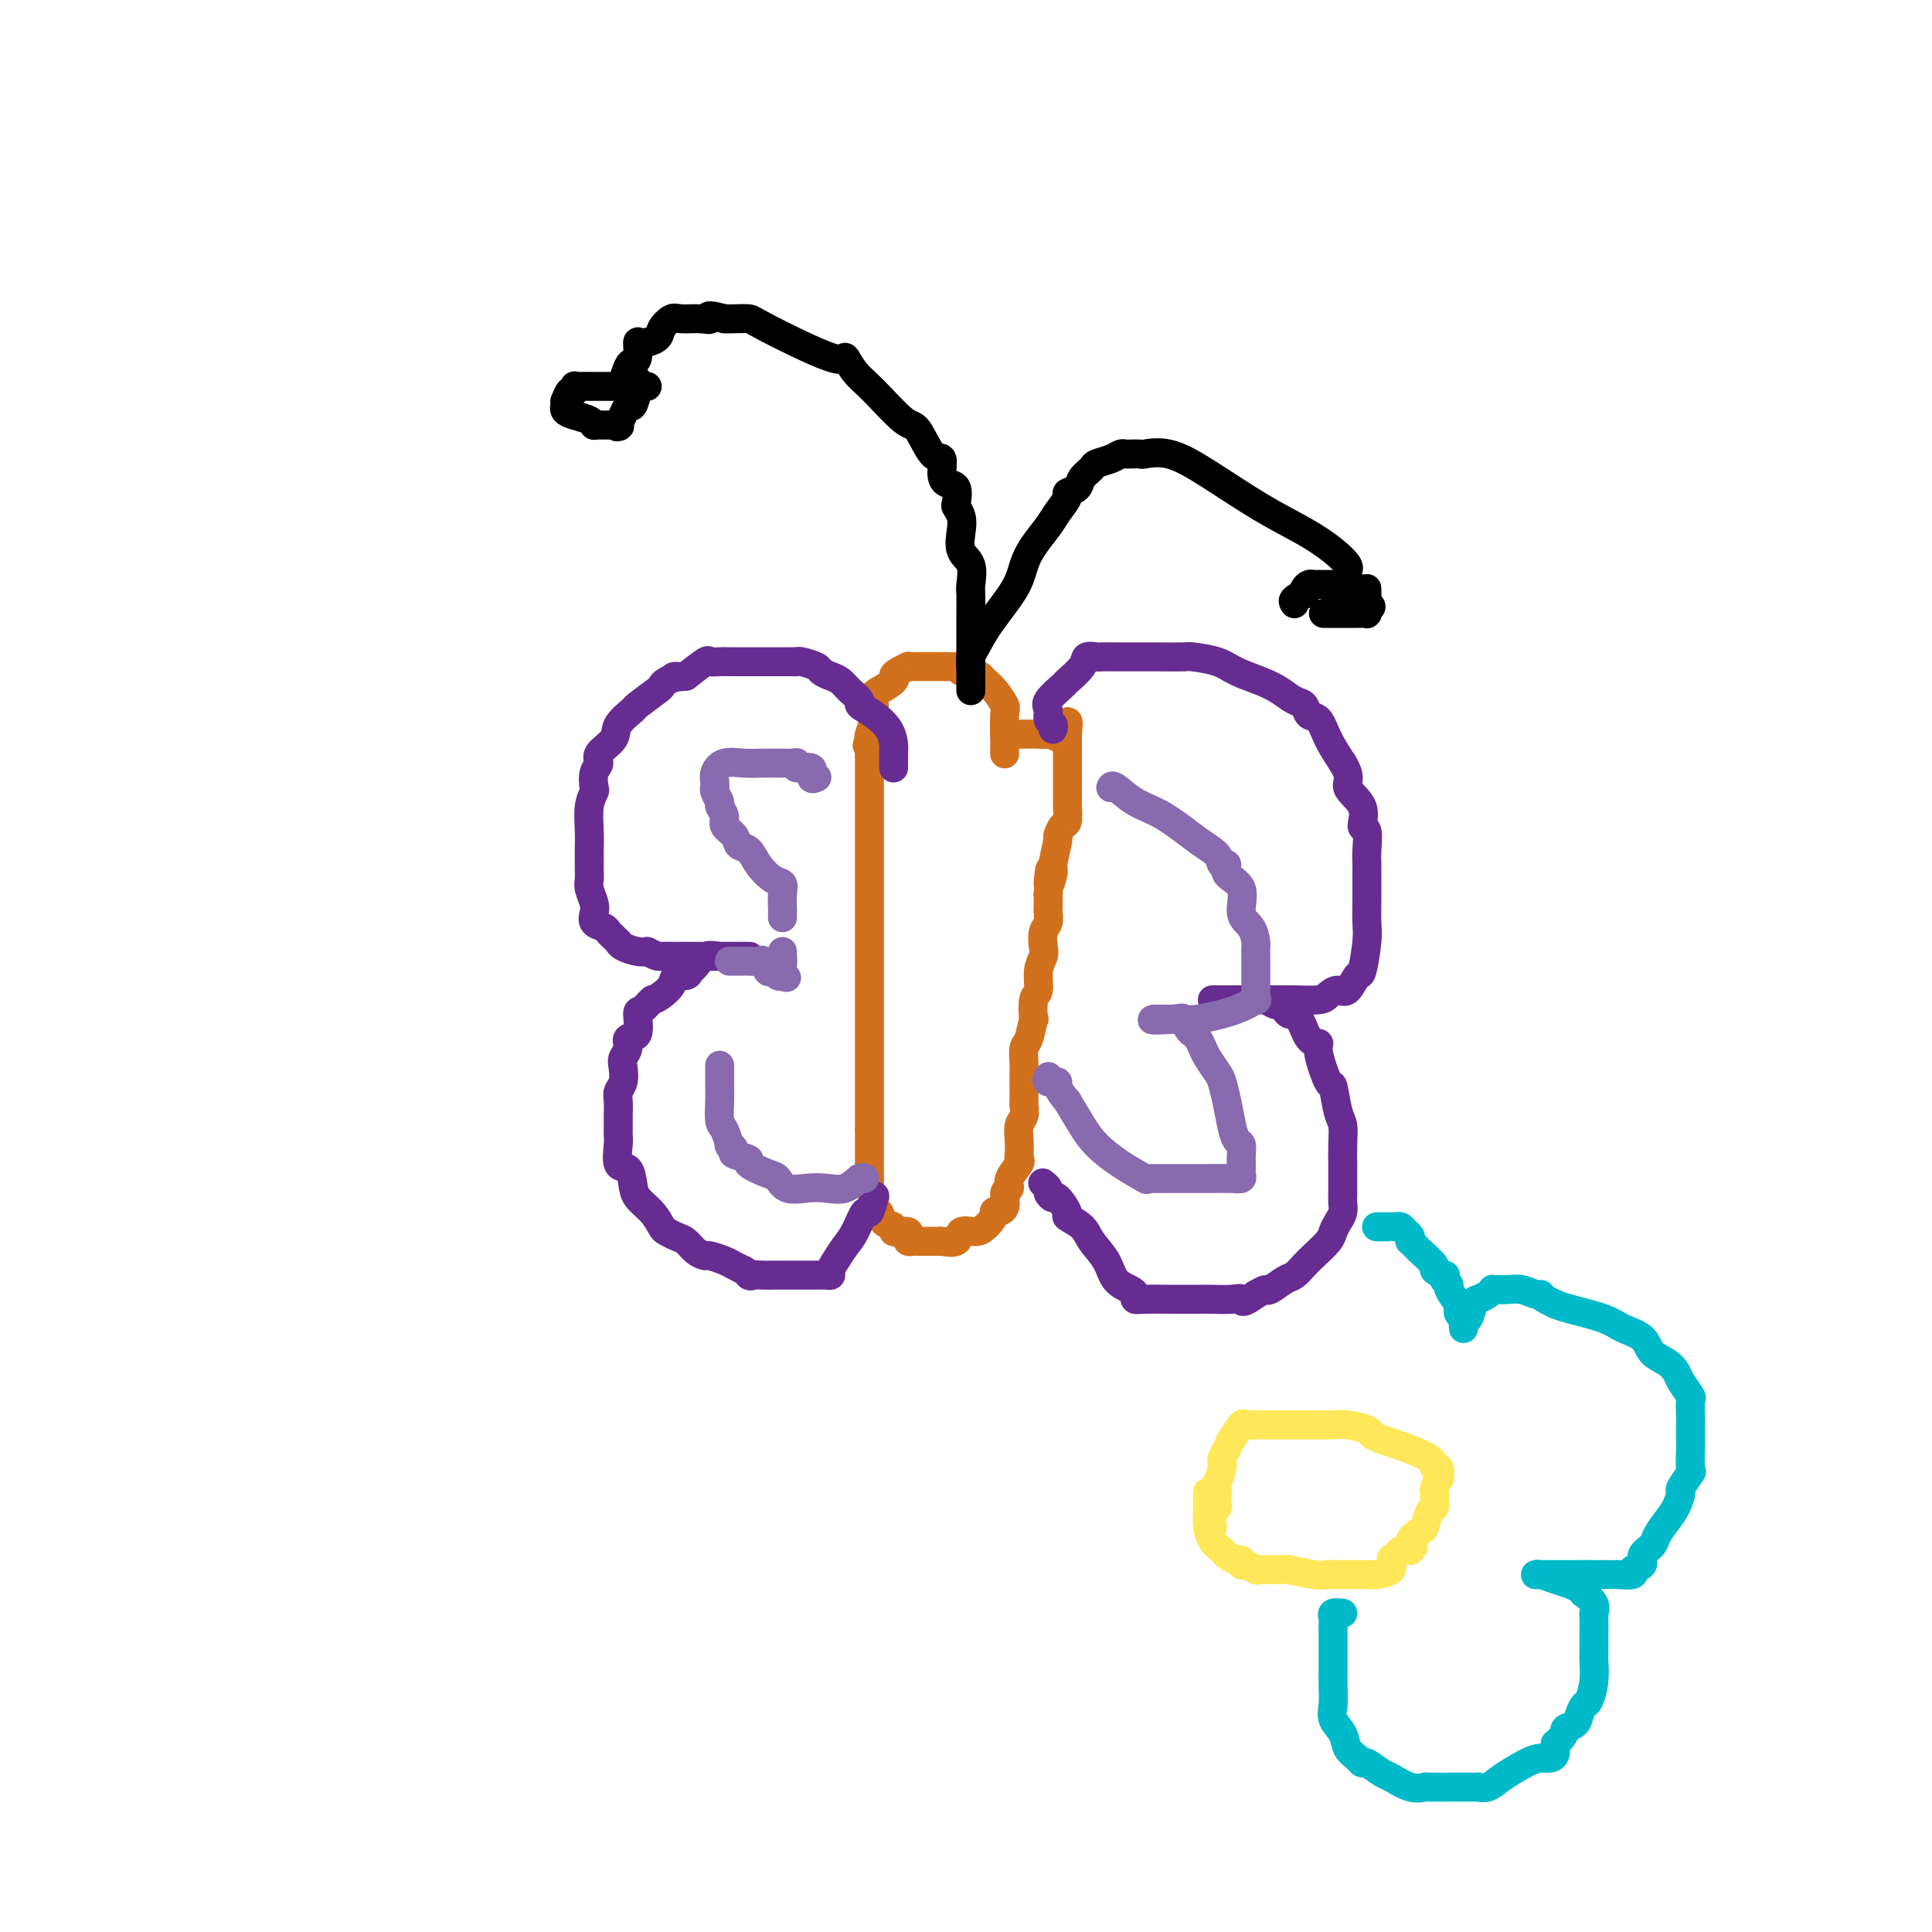 <svg viewBox='0 0 400 400' version='1.1' xmlns='http://www.w3.org/2000/svg' xmlns:xlink='http://www.w3.org/1999/xlink'><g fill='none' stroke='#D2711D' stroke-width='6' stroke-linecap='round' stroke-linejoin='round'><path d='M208,156c-0.000,0.081 -0.000,0.162 0,0c0.000,-0.162 0.002,-0.566 0,-1c-0.002,-0.434 -0.006,-0.896 0,-1c0.006,-0.104 0.023,0.152 0,-1c-0.023,-1.152 -0.087,-3.710 0,-5c0.087,-1.290 0.326,-1.311 0,-2c-0.326,-0.689 -1.217,-2.045 -2,-3c-0.783,-0.955 -1.457,-1.509 -2,-2c-0.543,-0.491 -0.954,-0.920 -1,-1c-0.046,-0.080 0.273,0.189 0,0c-0.273,-0.189 -1.137,-0.835 -2,-1c-0.863,-0.165 -1.724,0.152 -2,0c-0.276,-0.152 0.032,-0.773 0,-1c-0.032,-0.227 -0.405,-0.061 -1,0c-0.595,0.061 -1.412,0.015 -3,0c-1.588,-0.015 -3.949,-0.001 -5,0c-1.051,0.001 -0.794,-0.010 -1,0c-0.206,0.010 -0.876,0.043 -1,0c-0.124,-0.043 0.296,-0.162 0,0c-0.296,0.162 -1.309,0.606 -2,1c-0.691,0.394 -1.061,0.739 -1,1c0.061,0.261 0.552,0.436 0,1c-0.552,0.564 -2.147,1.515 -3,2c-0.853,0.485 -0.964,0.505 -1,1c-0.036,0.495 0.004,1.467 0,2c-0.004,0.533 -0.053,0.627 0,1c0.053,0.373 0.206,1.023 0,2c-0.206,0.977 -0.773,2.279 -1,3c-0.227,0.721 -0.113,0.860 0,1'/><path d='M180,153c-0.928,2.280 -0.249,0.981 0,1c0.249,0.019 0.067,1.355 0,2c-0.067,0.645 -0.018,0.600 0,1c0.018,0.400 0.005,1.246 0,2c-0.005,0.754 -0.001,1.417 0,2c0.001,0.583 0.000,1.087 0,2c-0.000,0.913 -0.000,2.236 0,3c0.000,0.764 0.000,0.970 0,2c-0.000,1.030 -0.000,2.884 0,4c0.000,1.116 0.000,1.493 0,2c-0.000,0.507 -0.000,1.143 0,2c0.000,0.857 0.000,1.933 0,3c-0.000,1.067 -0.000,2.123 0,3c0.000,0.877 0.000,1.573 0,3c-0.000,1.427 -0.000,3.585 0,5c0.000,1.415 0.000,2.088 0,3c-0.000,0.912 -0.000,2.062 0,3c0.000,0.938 0.000,1.665 0,3c-0.000,1.335 -0.000,3.278 0,5c0.000,1.722 0.000,3.222 0,4c-0.000,0.778 -0.000,0.832 0,2c0.000,1.168 0.000,3.449 0,5c-0.000,1.551 -0.000,2.373 0,3c0.000,0.627 0.000,1.061 0,2c0.000,0.939 0.000,2.383 0,3c0.000,0.617 0.000,0.406 0,1c0.000,0.594 0.000,1.993 0,3c0.000,1.007 0.000,1.620 0,2c0.000,0.380 0.000,0.525 0,1c0.000,0.475 0.000,1.278 0,2c0.000,0.722 0.000,1.361 0,2'/><path d='M180,234c0.000,13.269 0.000,5.941 0,3c-0.000,-2.941 -0.001,-1.494 0,0c0.001,1.494 0.004,3.035 0,4c-0.004,0.965 -0.015,1.353 0,2c0.015,0.647 0.057,1.553 0,2c-0.057,0.447 -0.212,0.436 0,1c0.212,0.564 0.792,1.705 1,2c0.208,0.295 0.043,-0.254 0,0c-0.043,0.254 0.035,1.311 0,2c-0.035,0.689 -0.182,1.012 0,1c0.182,-0.012 0.694,-0.357 1,0c0.306,0.357 0.406,1.416 1,2c0.594,0.584 1.683,0.692 2,1c0.317,0.308 -0.139,0.817 0,1c0.139,0.183 0.874,0.039 1,0c0.126,-0.039 -0.355,0.028 0,0c0.355,-0.028 1.548,-0.151 2,0c0.452,0.151 0.164,0.576 0,1c-0.164,0.424 -0.205,0.846 0,1c0.205,0.154 0.654,0.042 1,0c0.346,-0.042 0.587,-0.012 1,0c0.413,0.012 0.997,0.005 2,0c1.003,-0.005 2.424,-0.009 3,0c0.576,0.009 0.308,0.031 0,0c-0.308,-0.031 -0.654,-0.116 0,0c0.654,0.116 2.309,0.433 3,0c0.691,-0.433 0.417,-1.617 1,-2c0.583,-0.383 2.024,0.033 3,0c0.976,-0.033 1.488,-0.517 2,-1'/><path d='M204,254c1.415,-1.148 1.953,-2.516 2,-3c0.047,-0.484 -0.396,-0.082 0,0c0.396,0.082 1.630,-0.156 2,-1c0.370,-0.844 -0.125,-2.292 0,-3c0.125,-0.708 0.871,-0.674 1,-1c0.129,-0.326 -0.357,-1.010 0,-2c0.357,-0.990 1.559,-2.285 2,-3c0.441,-0.715 0.122,-0.848 0,-1c-0.122,-0.152 -0.047,-0.321 0,-1c0.047,-0.679 0.065,-1.867 0,-3c-0.065,-1.133 -0.214,-2.212 0,-3c0.214,-0.788 0.789,-1.285 1,-2c0.211,-0.715 0.057,-1.646 0,-2c-0.057,-0.354 -0.016,-0.130 0,-1c0.016,-0.870 0.007,-2.835 0,-4c-0.007,-1.165 -0.012,-1.530 0,-2c0.012,-0.470 0.042,-1.047 0,-2c-0.042,-0.953 -0.156,-2.283 0,-3c0.156,-0.717 0.582,-0.819 1,-2c0.418,-1.181 0.829,-3.439 1,-4c0.171,-0.561 0.102,0.576 0,0c-0.102,-0.576 -0.237,-2.863 0,-4c0.237,-1.137 0.847,-1.123 1,-2c0.153,-0.877 -0.151,-2.643 0,-4c0.151,-1.357 0.759,-2.304 1,-3c0.241,-0.696 0.117,-1.141 0,-2c-0.117,-0.859 -0.228,-2.134 0,-3c0.228,-0.866 0.793,-1.325 1,-2c0.207,-0.675 0.056,-1.566 0,-2c-0.056,-0.434 -0.016,-0.410 0,-1c0.016,-0.590 0.008,-1.795 0,-3'/><path d='M217,185c0.863,-9.006 0.020,-3.522 0,-2c-0.020,1.522 0.782,-0.920 1,-2c0.218,-1.080 -0.148,-0.798 0,-2c0.148,-1.202 0.810,-3.888 1,-5c0.190,-1.112 -0.093,-0.651 0,-1c0.093,-0.349 0.561,-1.507 1,-2c0.439,-0.493 0.850,-0.322 1,-1c0.150,-0.678 0.040,-2.206 0,-3c-0.040,-0.794 -0.011,-0.856 0,-1c0.011,-0.144 0.003,-0.371 0,-1c-0.003,-0.629 -0.001,-1.661 0,-2c0.001,-0.339 0.000,0.013 0,0c-0.000,-0.013 -0.000,-0.392 0,-1c0.000,-0.608 0.000,-1.444 0,-2c-0.000,-0.556 -0.000,-0.832 0,-1c0.000,-0.168 0.000,-0.226 0,-1c-0.000,-0.774 -0.000,-2.263 0,-3c0.000,-0.737 0.000,-0.723 0,-1c-0.000,-0.277 -0.000,-0.844 0,-1c0.000,-0.156 0.000,0.098 0,0c-0.000,-0.098 -0.000,-0.549 0,-1'/><path d='M221,152c0.504,-5.105 -0.236,-1.368 -1,0c-0.764,1.368 -1.554,0.367 -2,0c-0.446,-0.367 -0.549,-0.098 -1,0c-0.451,0.098 -1.249,0.026 -2,0c-0.751,-0.026 -1.453,-0.007 -2,0c-0.547,0.007 -0.938,0.002 -1,0c-0.062,-0.002 0.204,0.001 0,0c-0.204,-0.001 -0.878,-0.004 -1,0c-0.122,0.004 0.307,0.015 0,0c-0.307,-0.015 -1.350,-0.056 -2,0c-0.650,0.056 -0.906,0.207 -1,0c-0.094,-0.207 -0.027,-0.774 0,-1c0.027,-0.226 0.013,-0.113 0,0'/></g>
<g fill='none' stroke='#672C91' stroke-width='6' stroke-linecap='round' stroke-linejoin='round'><path d='M218,151c0.120,-0.360 0.239,-0.720 0,-1c-0.239,-0.280 -0.838,-0.479 -1,-1c-0.162,-0.521 0.111,-1.364 0,-2c-0.111,-0.636 -0.606,-1.064 0,-2c0.606,-0.936 2.313,-2.380 3,-3c0.687,-0.620 0.354,-0.415 1,-1c0.646,-0.585 2.272,-1.961 3,-3c0.728,-1.039 0.560,-1.743 1,-2c0.440,-0.257 1.489,-0.069 2,0c0.511,0.069 0.483,0.018 1,0c0.517,-0.018 1.577,-0.005 2,0c0.423,0.005 0.208,0.001 0,0c-0.208,-0.001 -0.410,-0.001 1,0c1.410,0.001 4.432,0.002 6,0c1.568,-0.002 1.681,-0.009 3,0c1.319,0.009 3.843,0.033 5,0c1.157,-0.033 0.946,-0.122 2,0c1.054,0.122 3.374,0.457 5,1c1.626,0.543 2.558,1.296 4,2c1.442,0.704 3.394,1.359 5,2c1.606,0.641 2.867,1.269 4,2c1.133,0.731 2.137,1.566 3,2c0.863,0.434 1.585,0.467 2,1c0.415,0.533 0.524,1.566 1,2c0.476,0.434 1.321,0.271 2,1c0.679,0.729 1.194,2.351 2,4c0.806,1.649 1.903,3.324 3,5'/><path d='M278,158c2.051,3.275 0.679,3.962 1,5c0.321,1.038 2.335,2.427 3,4c0.665,1.573 -0.018,3.330 0,4c0.018,0.670 0.737,0.253 1,1c0.263,0.747 0.070,2.658 0,4c-0.070,1.342 -0.018,2.116 0,3c0.018,0.884 0.002,1.877 0,3c-0.002,1.123 0.011,2.375 0,4c-0.011,1.625 -0.048,3.624 0,5c0.048,1.376 0.179,2.130 0,4c-0.179,1.870 -0.667,4.858 -1,6c-0.333,1.142 -0.509,0.439 -1,1c-0.491,0.561 -1.297,2.385 -2,3c-0.703,0.615 -1.303,0.021 -2,0c-0.697,-0.021 -1.491,0.530 -2,1c-0.509,0.470 -0.732,0.858 -2,1c-1.268,0.142 -3.579,0.038 -5,0c-1.421,-0.038 -1.950,-0.010 -3,0c-1.050,0.010 -2.620,0.003 -4,0c-1.380,-0.003 -2.570,-0.001 -4,0c-1.430,0.001 -3.099,0.000 -4,0c-0.901,-0.000 -1.035,-0.000 -1,0c0.035,0.000 0.240,0.000 0,0c-0.240,-0.000 -0.926,-0.000 -1,0c-0.074,0.000 0.463,0.000 1,0'/><path d='M252,207c-2.413,0.172 3.055,0.101 6,0c2.945,-0.101 3.366,-0.234 4,0c0.634,0.234 1.483,0.833 2,1c0.517,0.167 0.704,-0.099 1,0c0.296,0.099 0.700,0.562 1,1c0.300,0.438 0.495,0.851 1,1c0.505,0.149 1.319,0.035 2,1c0.681,0.965 1.229,3.011 2,4c0.771,0.989 1.764,0.923 2,1c0.236,0.077 -0.287,0.298 0,2c0.287,1.702 1.383,4.884 2,6c0.617,1.116 0.754,0.167 1,1c0.246,0.833 0.602,3.448 1,5c0.398,1.552 0.839,2.041 1,3c0.161,0.959 0.043,2.389 0,4c-0.043,1.611 -0.011,3.404 0,4c0.011,0.596 0.000,-0.006 0,1c-0.000,1.006 0.011,3.621 0,5c-0.011,1.379 -0.042,1.523 0,2c0.042,0.477 0.159,1.286 0,2c-0.159,0.714 -0.595,1.332 -1,2c-0.405,0.668 -0.780,1.388 -1,2c-0.220,0.612 -0.284,1.118 -1,2c-0.716,0.882 -2.083,2.139 -3,3c-0.917,0.861 -1.383,1.326 -2,2c-0.617,0.674 -1.386,1.556 -2,2c-0.614,0.444 -1.072,0.449 -2,1c-0.928,0.551 -2.327,1.648 -3,2c-0.673,0.352 -0.621,-0.042 -1,0c-0.379,0.042 -1.190,0.521 -2,1'/><path d='M260,268c-3.089,2.238 -2.813,1.332 -3,1c-0.187,-0.332 -0.837,-0.089 -2,0c-1.163,0.089 -2.837,0.025 -4,0c-1.163,-0.025 -1.814,-0.010 -3,0c-1.186,0.010 -2.907,0.014 -5,0c-2.093,-0.014 -4.557,-0.047 -6,0c-1.443,0.047 -1.866,0.173 -2,0c-0.134,-0.173 0.021,-0.644 0,-1c-0.021,-0.356 -0.216,-0.599 -1,-1c-0.784,-0.401 -2.155,-0.962 -3,-2c-0.845,-1.038 -1.163,-2.552 -2,-4c-0.837,-1.448 -2.193,-2.830 -3,-4c-0.807,-1.170 -1.067,-2.127 -2,-3c-0.933,-0.873 -2.541,-1.663 -3,-2c-0.459,-0.337 0.232,-0.223 0,-1c-0.232,-0.777 -1.386,-2.447 -2,-3c-0.614,-0.553 -0.687,0.009 -1,0c-0.313,-0.009 -0.868,-0.590 -1,-1c-0.132,-0.410 0.157,-0.649 0,-1c-0.157,-0.351 -0.759,-0.815 -1,-1c-0.241,-0.185 -0.120,-0.093 0,0'/><path d='M185,159c0.003,-0.238 0.007,-0.476 0,-1c-0.007,-0.524 -0.024,-1.335 0,-2c0.024,-0.665 0.089,-1.186 0,-2c-0.089,-0.814 -0.331,-1.923 -1,-3c-0.669,-1.077 -1.765,-2.124 -3,-3c-1.235,-0.876 -2.610,-1.583 -3,-2c-0.390,-0.417 0.203,-0.546 0,-1c-0.203,-0.454 -1.204,-1.235 -2,-2c-0.796,-0.765 -1.387,-1.515 -2,-2c-0.613,-0.485 -1.250,-0.704 -2,-1c-0.750,-0.296 -1.615,-0.668 -2,-1c-0.385,-0.332 -0.291,-0.625 -1,-1c-0.709,-0.375 -2.223,-0.833 -3,-1c-0.777,-0.167 -0.818,-0.045 -1,0c-0.182,0.045 -0.503,0.012 -1,0c-0.497,-0.012 -1.168,-0.003 -2,0c-0.832,0.003 -1.824,0.002 -3,0c-1.176,-0.002 -2.536,-0.003 -4,0c-1.464,0.003 -3.030,0.009 -4,0c-0.970,-0.009 -1.342,-0.033 -2,0c-0.658,0.033 -1.600,0.124 -2,0c-0.400,-0.124 -0.257,-0.464 -1,0c-0.743,0.464 -2.371,1.732 -4,3'/><path d='M142,140c-4.061,0.419 -2.213,-0.035 -2,0c0.213,0.035 -1.208,0.557 -2,1c-0.792,0.443 -0.955,0.807 -1,1c-0.045,0.193 0.030,0.214 -1,1c-1.030,0.786 -3.163,2.336 -4,3c-0.837,0.664 -0.377,0.443 -1,1c-0.623,0.557 -2.328,1.891 -3,3c-0.672,1.109 -0.310,1.993 -1,3c-0.690,1.007 -2.433,2.139 -3,3c-0.567,0.861 0.040,1.453 0,2c-0.040,0.547 -0.729,1.048 -1,2c-0.271,0.952 -0.125,2.355 0,3c0.125,0.645 0.230,0.534 0,1c-0.230,0.466 -0.794,1.510 -1,3c-0.206,1.490 -0.055,3.425 0,5c0.055,1.575 0.014,2.791 0,4c-0.014,1.209 -0.000,2.411 0,3c0.000,0.589 -0.014,0.566 0,1c0.014,0.434 0.054,1.324 0,2c-0.054,0.676 -0.204,1.137 0,2c0.204,0.863 0.762,2.129 1,3c0.238,0.871 0.158,1.346 0,2c-0.158,0.654 -0.392,1.486 0,2c0.392,0.514 1.411,0.711 2,1c0.589,0.289 0.747,0.669 1,1c0.253,0.331 0.599,0.614 1,1c0.401,0.386 0.856,0.874 1,1c0.144,0.126 -0.023,-0.111 0,0c0.023,0.111 0.237,0.568 1,1c0.763,0.432 2.075,0.838 3,1c0.925,0.162 1.462,0.081 2,0'/><path d='M134,197c2.218,1.155 2.261,1.041 3,1c0.739,-0.041 2.172,-0.011 3,0c0.828,0.011 1.052,0.003 2,0c0.948,-0.003 2.620,-0.001 4,0c1.380,0.001 2.468,0.000 3,0c0.532,-0.000 0.507,-0.000 1,0c0.493,0.000 1.505,0.000 2,0c0.495,-0.000 0.472,-0.000 1,0c0.528,0.000 1.608,0.000 2,0c0.392,-0.000 0.096,-0.000 0,0c-0.096,0.000 0.008,0.001 0,0c-0.008,-0.001 -0.127,-0.002 0,0c0.127,0.002 0.500,0.007 0,0c-0.500,-0.007 -1.875,-0.027 -3,0c-1.125,0.027 -2.002,0.103 -3,0c-0.998,-0.103 -2.117,-0.383 -3,0c-0.883,0.383 -1.531,1.429 -2,2c-0.469,0.571 -0.758,0.667 -1,1c-0.242,0.333 -0.436,0.904 -1,1c-0.564,0.096 -1.498,-0.282 -2,0c-0.502,0.282 -0.572,1.223 -1,2c-0.428,0.777 -1.214,1.388 -2,2'/><path d='M137,206c-1.743,1.342 -1.599,0.698 -2,1c-0.401,0.302 -1.346,1.551 -2,2c-0.654,0.449 -1.016,0.098 -1,1c0.016,0.902 0.410,3.056 0,4c-0.410,0.944 -1.626,0.679 -2,1c-0.374,0.321 0.092,1.227 0,2c-0.092,0.773 -0.743,1.413 -1,2c-0.257,0.587 -0.122,1.119 0,2c0.122,0.881 0.229,2.109 0,3c-0.229,0.891 -0.793,1.443 -1,2c-0.207,0.557 -0.056,1.119 0,2c0.056,0.881 0.015,2.082 0,3c-0.015,0.918 -0.006,1.553 0,2c0.006,0.447 0.008,0.706 0,1c-0.008,0.294 -0.027,0.624 0,1c0.027,0.376 0.099,0.800 0,2c-0.099,1.200 -0.371,3.178 0,4c0.371,0.822 1.385,0.490 2,1c0.615,0.510 0.832,1.863 1,3c0.168,1.137 0.285,2.059 1,3c0.715,0.941 2.026,1.900 3,3c0.974,1.100 1.612,2.340 2,3c0.388,0.660 0.528,0.741 1,1c0.472,0.259 1.276,0.695 2,1c0.724,0.305 1.366,0.477 2,1c0.634,0.523 1.258,1.397 2,2c0.742,0.603 1.602,0.935 2,1c0.398,0.065 0.333,-0.137 1,0c0.667,0.137 2.064,0.614 3,1c0.936,0.386 1.410,0.682 2,1c0.590,0.318 1.295,0.659 2,1'/><path d='M154,263c2.704,1.619 0.962,1.166 1,1c0.038,-0.166 1.854,-0.044 3,0c1.146,0.044 1.620,0.012 2,0c0.380,-0.012 0.664,-0.003 1,0c0.336,0.003 0.724,0.001 1,0c0.276,-0.001 0.440,-0.000 1,0c0.560,0.000 1.515,-0.000 2,0c0.485,0.000 0.498,0.001 1,0c0.502,-0.001 1.493,-0.003 2,0c0.507,0.003 0.530,0.010 1,0c0.470,-0.010 1.386,-0.036 2,0c0.614,0.036 0.927,0.136 1,0c0.073,-0.136 -0.093,-0.508 0,-1c0.093,-0.492 0.444,-1.106 1,-2c0.556,-0.894 1.315,-2.069 2,-3c0.685,-0.931 1.294,-1.620 2,-3c0.706,-1.380 1.509,-3.452 2,-4c0.491,-0.548 0.671,0.430 1,0c0.329,-0.430 0.808,-2.266 1,-3c0.192,-0.734 0.096,-0.367 0,0'/></g>
<g fill='none' stroke='#886AAE' stroke-width='6' stroke-linecap='round' stroke-linejoin='round'><path d='M178,244c-0.126,-0.016 -0.252,-0.032 0,0c0.252,0.032 0.883,0.113 1,0c0.117,-0.113 -0.279,-0.421 -1,0c-0.721,0.421 -1.765,1.570 -3,2c-1.235,0.430 -2.660,0.141 -4,0c-1.340,-0.141 -2.596,-0.136 -4,0c-1.404,0.136 -2.958,0.401 -4,0c-1.042,-0.401 -1.573,-1.470 -2,-2c-0.427,-0.530 -0.751,-0.523 -2,-1c-1.249,-0.477 -3.425,-1.439 -4,-2c-0.575,-0.561 0.449,-0.722 0,-1c-0.449,-0.278 -2.372,-0.673 -3,-1c-0.628,-0.327 0.038,-0.585 0,-1c-0.038,-0.415 -0.781,-0.986 -1,-1c-0.219,-0.014 0.085,0.529 0,0c-0.085,-0.529 -0.559,-2.128 -1,-3c-0.441,-0.872 -0.850,-1.015 -1,-2c-0.150,-0.985 -0.040,-2.810 0,-4c0.040,-1.190 0.011,-1.743 0,-3c-0.011,-1.257 -0.003,-3.216 0,-4c0.003,-0.784 0.002,-0.392 0,0'/><path d='M151,199c0.332,0.000 0.664,0.000 1,0c0.336,-0.000 0.677,-0.000 1,0c0.323,0.000 0.629,0.001 1,0c0.371,-0.001 0.806,-0.002 1,0c0.194,0.002 0.147,0.008 0,0c-0.147,-0.008 -0.393,-0.030 0,0c0.393,0.030 1.425,0.114 2,0c0.575,-0.114 0.693,-0.424 1,0c0.307,0.424 0.803,1.581 1,2c0.197,0.419 0.094,0.098 0,0c-0.094,-0.098 -0.180,0.025 0,0c0.180,-0.025 0.625,-0.199 1,0c0.375,0.199 0.678,0.771 1,1c0.322,0.229 0.661,0.114 1,0'/><path d='M162,202c1.702,0.557 0.456,0.450 0,0c-0.456,-0.450 -0.122,-1.244 0,-2c0.122,-0.756 0.033,-1.473 0,-2c-0.033,-0.527 -0.009,-0.865 0,-1c0.009,-0.135 0.005,-0.068 0,0'/><path d='M162,190c-0.003,-0.385 -0.006,-0.770 0,-1c0.006,-0.230 0.020,-0.305 0,-1c-0.020,-0.695 -0.074,-2.011 0,-3c0.074,-0.989 0.275,-1.651 0,-2c-0.275,-0.349 -1.028,-0.387 -2,-1c-0.972,-0.613 -2.163,-1.802 -3,-3c-0.837,-1.198 -1.319,-2.404 -2,-3c-0.681,-0.596 -1.559,-0.584 -2,-1c-0.441,-0.416 -0.443,-1.262 -1,-2c-0.557,-0.738 -1.670,-1.367 -2,-2c-0.330,-0.633 0.122,-1.270 0,-2c-0.122,-0.730 -0.817,-1.554 -1,-2c-0.183,-0.446 0.148,-0.514 0,-1c-0.148,-0.486 -0.773,-1.390 -1,-2c-0.227,-0.610 -0.057,-0.928 0,-1c0.057,-0.072 -0.001,0.100 0,0c0.001,-0.100 0.060,-0.472 0,-1c-0.060,-0.528 -0.240,-1.213 0,-2c0.240,-0.787 0.901,-1.675 2,-2c1.099,-0.325 2.637,-0.087 4,0c1.363,0.087 2.552,0.022 4,0c1.448,-0.022 3.155,-0.002 4,0c0.845,0.002 0.826,-0.016 1,0c0.174,0.016 0.539,0.064 1,0c0.461,-0.064 1.017,-0.242 1,0c-0.017,0.242 -0.607,0.902 0,1c0.607,0.098 2.410,-0.365 3,0c0.590,0.365 -0.033,1.560 0,2c0.033,0.440 0.724,0.126 1,0c0.276,-0.126 0.138,-0.063 0,0'/><path d='M230,163c-0.028,0.076 -0.055,0.152 0,0c0.055,-0.152 0.193,-0.533 1,0c0.807,0.533 2.282,1.979 4,3c1.718,1.021 3.680,1.617 6,3c2.320,1.383 4.997,3.553 7,5c2.003,1.447 3.333,2.170 4,3c0.667,0.830 0.671,1.766 1,2c0.329,0.234 0.985,-0.234 1,0c0.015,0.234 -0.609,1.169 0,2c0.609,0.831 2.450,1.556 3,3c0.550,1.444 -0.192,3.606 0,5c0.192,1.394 1.320,2.021 2,3c0.680,0.979 0.914,2.309 1,3c0.086,0.691 0.023,0.742 0,1c-0.023,0.258 -0.006,0.722 0,2c0.006,1.278 0.001,3.370 0,4c-0.001,0.630 0.002,-0.200 0,0c-0.002,0.200 -0.009,1.432 0,2c0.009,0.568 0.032,0.471 0,1c-0.032,0.529 -0.121,1.683 0,2c0.121,0.317 0.450,-0.202 0,0c-0.450,0.202 -1.679,1.126 -4,2c-2.321,0.874 -5.735,1.698 -8,2c-2.265,0.302 -3.380,0.081 -4,0c-0.620,-0.081 -0.744,-0.022 -1,0c-0.256,0.022 -0.643,0.006 -1,0c-0.357,-0.006 -0.684,-0.002 -1,0c-0.316,0.002 -0.621,0.000 -1,0c-0.379,-0.000 -0.833,-0.000 -1,0c-0.167,0.000 -0.048,0.000 0,0c0.048,-0.000 0.024,-0.000 0,0'/><path d='M239,211c-1.832,0.338 2.086,0.184 4,0c1.914,-0.184 1.822,-0.397 2,0c0.178,0.397 0.624,1.404 1,2c0.376,0.596 0.682,0.783 1,1c0.318,0.217 0.649,0.465 1,1c0.351,0.535 0.724,1.355 1,2c0.276,0.645 0.455,1.113 1,2c0.545,0.887 1.455,2.192 2,3c0.545,0.808 0.724,1.119 1,2c0.276,0.881 0.648,2.333 1,4c0.352,1.667 0.683,3.549 1,5c0.317,1.451 0.621,2.470 1,3c0.379,0.530 0.834,0.572 1,1c0.166,0.428 0.044,1.242 0,2c-0.044,0.758 -0.011,1.461 0,2c0.011,0.539 -0.002,0.915 0,1c0.002,0.085 0.017,-0.121 0,0c-0.017,0.121 -0.066,0.568 0,1c0.066,0.432 0.246,0.848 0,1c-0.246,0.152 -0.918,0.040 -2,0c-1.082,-0.040 -2.573,-0.009 -5,0c-2.427,0.009 -5.789,-0.006 -8,0c-2.211,0.006 -3.271,0.032 -4,0c-0.729,-0.032 -1.129,-0.121 -1,0c0.129,0.121 0.786,0.452 0,0c-0.786,-0.452 -3.015,-1.688 -5,-3c-1.985,-1.312 -3.727,-2.699 -5,-4c-1.273,-1.301 -2.078,-2.514 -3,-4c-0.922,-1.486 -1.961,-3.243 -3,-5'/><path d='M221,228c-2.962,-3.397 -1.866,-3.890 -2,-4c-0.134,-0.110 -1.498,0.163 -2,0c-0.502,-0.163 -0.144,-0.761 0,-1c0.144,-0.239 0.072,-0.120 0,0'/></g>
<g fill='none' stroke='#000000' stroke-width='6' stroke-linecap='round' stroke-linejoin='round'><path d='M201,138c-0.059,-0.723 -0.119,-1.445 0,-2c0.119,-0.555 0.415,-0.941 1,-2c0.585,-1.059 1.459,-2.790 3,-5c1.541,-2.210 3.749,-4.898 5,-7c1.251,-2.102 1.545,-3.617 2,-5c0.455,-1.383 1.073,-2.633 2,-4c0.927,-1.367 2.164,-2.852 3,-4c0.836,-1.148 1.269,-1.960 2,-3c0.731,-1.040 1.758,-2.310 2,-3c0.242,-0.690 -0.302,-0.801 0,-1c0.302,-0.199 1.449,-0.487 2,-1c0.551,-0.513 0.504,-1.252 1,-2c0.496,-0.748 1.534,-1.507 2,-2c0.466,-0.493 0.361,-0.721 1,-1c0.639,-0.279 2.021,-0.611 3,-1c0.979,-0.389 1.555,-0.836 2,-1c0.445,-0.164 0.759,-0.046 1,0c0.241,0.046 0.407,0.022 1,0c0.593,-0.022 1.611,-0.040 2,0c0.389,0.040 0.150,0.138 1,0c0.850,-0.138 2.790,-0.512 5,0c2.210,0.512 4.691,1.909 8,4c3.309,2.091 7.447,4.876 11,7c3.553,2.124 6.521,3.589 9,5c2.479,1.411 4.469,2.770 6,4c1.531,1.230 2.605,2.331 3,3c0.395,0.669 0.113,0.905 0,1c-0.113,0.095 -0.056,0.047 0,0'/><path d='M201,143c-0.000,-0.830 -0.000,-1.659 0,-2c0.000,-0.341 0.000,-0.193 0,-1c-0.000,-0.807 -0.001,-2.570 0,-4c0.001,-1.430 0.002,-2.526 0,-4c-0.002,-1.474 -0.008,-3.327 0,-5c0.008,-1.673 0.030,-3.165 0,-4c-0.030,-0.835 -0.112,-1.014 0,-2c0.112,-0.986 0.419,-2.779 0,-4c-0.419,-1.221 -1.563,-1.869 -2,-3c-0.437,-1.131 -0.168,-2.744 0,-4c0.168,-1.256 0.235,-2.153 0,-3c-0.235,-0.847 -0.771,-1.643 -1,-2c-0.229,-0.357 -0.151,-0.275 0,-1c0.151,-0.725 0.375,-2.256 0,-3c-0.375,-0.744 -1.350,-0.701 -2,-1c-0.650,-0.299 -0.975,-0.940 -1,-2c-0.025,-1.060 0.251,-2.538 0,-3c-0.251,-0.462 -1.029,0.093 -2,-1c-0.971,-1.093 -2.135,-3.833 -3,-5c-0.865,-1.167 -1.432,-0.762 -3,-2c-1.568,-1.238 -4.136,-4.118 -6,-6c-1.864,-1.882 -3.022,-2.767 -4,-4c-0.978,-1.233 -1.774,-2.814 -2,-3c-0.226,-0.186 0.119,1.022 -3,0c-3.119,-1.022 -9.702,-4.274 -13,-6c-3.298,-1.726 -3.311,-1.926 -4,-2c-0.689,-0.074 -2.054,-0.021 -3,0c-0.946,0.021 -1.473,0.011 -2,0'/><path d='M150,66c-4.484,-1.236 -3.195,-0.325 -3,0c0.195,0.325 -0.705,0.065 -2,0c-1.295,-0.065 -2.984,0.064 -4,0c-1.016,-0.064 -1.358,-0.321 -2,0c-0.642,0.321 -1.583,1.221 -2,2c-0.417,0.779 -0.311,1.438 -1,2c-0.689,0.562 -2.173,1.027 -3,1c-0.827,-0.027 -0.996,-0.547 -1,0c-0.004,0.547 0.157,2.161 0,3c-0.157,0.839 -0.630,0.904 -1,1c-0.370,0.096 -0.635,0.221 -1,1c-0.365,0.779 -0.829,2.210 -1,3c-0.171,0.790 -0.049,0.940 0,1c0.049,0.060 0.024,0.030 0,0'/><path d='M134,80c-0.290,0.000 -0.581,0.000 -1,0c-0.419,-0.000 -0.967,-0.000 -2,0c-1.033,0.000 -2.551,0.000 -3,0c-0.449,-0.000 0.171,-0.000 0,0c-0.171,0.000 -1.132,0.000 -2,0c-0.868,-0.000 -1.644,-0.001 -2,0c-0.356,0.001 -0.291,0.005 -1,0c-0.709,-0.005 -2.193,-0.017 -3,0c-0.807,0.017 -0.938,0.065 -1,0c-0.062,-0.065 -0.055,-0.243 0,0c0.055,0.243 0.158,0.906 0,1c-0.158,0.094 -0.578,-0.382 -1,0c-0.422,0.382 -0.846,1.622 -1,2c-0.154,0.378 -0.036,-0.106 0,0c0.036,0.106 -0.008,0.802 0,1c0.008,0.198 0.069,-0.101 0,0c-0.069,0.101 -0.268,0.601 0,1c0.268,0.399 1.002,0.695 2,1c0.998,0.305 2.261,0.618 3,1c0.739,0.382 0.954,0.835 1,1c0.046,0.165 -0.076,0.044 0,0c0.076,-0.044 0.350,-0.012 1,0c0.650,0.012 1.675,0.003 2,0c0.325,-0.003 -0.050,-0.001 0,0c0.050,0.001 0.525,0.000 1,0'/><path d='M127,88c1.803,0.705 1.310,-0.033 1,0c-0.310,0.033 -0.437,0.835 0,0c0.437,-0.835 1.438,-3.308 2,-4c0.562,-0.692 0.687,0.396 1,0c0.313,-0.396 0.816,-2.274 1,-3c0.184,-0.726 0.049,-0.298 0,0c-0.049,0.298 -0.013,0.465 0,0c0.013,-0.465 0.004,-1.561 0,-2c-0.004,-0.439 -0.002,-0.219 0,0'/><path d='M268,125c-0.225,-0.303 -0.449,-0.607 0,-1c0.449,-0.393 1.573,-0.876 2,-1c0.427,-0.124 0.157,0.110 0,0c-0.157,-0.110 -0.200,-0.565 0,-1c0.200,-0.435 0.645,-0.848 1,-1c0.355,-0.152 0.621,-0.041 1,0c0.379,0.041 0.870,0.011 1,0c0.130,-0.011 -0.101,-0.004 0,0c0.101,0.004 0.535,0.005 1,0c0.465,-0.005 0.962,-0.015 2,0c1.038,0.015 2.618,0.055 3,0c0.382,-0.055 -0.434,-0.207 0,0c0.434,0.207 2.116,0.772 3,1c0.884,0.228 0.969,0.119 1,0c0.031,-0.119 0.008,-0.248 0,0c-0.008,0.248 -0.002,0.875 0,1c0.002,0.125 0.001,-0.250 0,0c-0.001,0.250 -0.000,1.125 0,2'/><path d='M283,125c1.700,0.785 0.451,0.746 0,1c-0.451,0.254 -0.102,0.800 0,1c0.102,0.200 -0.042,0.054 0,0c0.042,-0.054 0.270,-0.014 0,0c-0.270,0.014 -1.038,0.004 -2,0c-0.962,-0.004 -2.118,-0.001 -3,0c-0.882,0.001 -1.491,0.000 -2,0c-0.509,-0.000 -0.920,-0.000 -1,0c-0.080,0.000 0.171,0.000 0,0c-0.171,-0.000 -0.763,-0.000 -1,0c-0.237,0.000 -0.118,0.000 0,0'/></g>
<g fill='none' stroke='#FEE859' stroke-width='6' stroke-linecap='round' stroke-linejoin='round'><path d='M250,309c0.001,-0.041 0.002,-0.082 0,0c-0.002,0.082 -0.008,0.288 0,1c0.008,0.712 0.028,1.931 0,3c-0.028,1.069 -0.106,1.989 0,3c0.106,1.011 0.397,2.112 1,3c0.603,0.888 1.520,1.562 2,2c0.480,0.438 0.523,0.638 1,1c0.477,0.362 1.389,0.885 2,1c0.611,0.115 0.920,-0.180 1,0c0.080,0.180 -0.069,0.833 0,1c0.069,0.167 0.358,-0.152 1,0c0.642,0.152 1.638,0.777 2,1c0.362,0.223 0.090,0.046 1,0c0.910,-0.046 3.004,0.040 4,0c0.996,-0.040 0.896,-0.207 2,0c1.104,0.207 3.412,0.787 5,1c1.588,0.213 2.456,0.057 3,0c0.544,-0.057 0.765,-0.015 1,0c0.235,0.015 0.484,0.005 1,0c0.516,-0.005 1.299,-0.003 2,0c0.701,0.003 1.322,0.008 2,0c0.678,-0.008 1.414,-0.029 2,0c0.586,0.029 1.021,0.109 2,0c0.979,-0.109 2.503,-0.408 3,-1c0.497,-0.592 -0.032,-1.478 0,-2c0.032,-0.522 0.624,-0.679 1,-1c0.376,-0.321 0.536,-0.806 1,-1c0.464,-0.194 1.232,-0.097 2,0'/><path d='M292,321c1.284,-1.109 -0.006,-1.381 0,-2c0.006,-0.619 1.308,-1.584 2,-2c0.692,-0.416 0.774,-0.283 1,-1c0.226,-0.717 0.595,-2.285 1,-3c0.405,-0.715 0.844,-0.578 1,-1c0.156,-0.422 0.027,-1.403 0,-2c-0.027,-0.597 0.046,-0.809 0,-1c-0.046,-0.191 -0.213,-0.362 0,-1c0.213,-0.638 0.806,-1.745 1,-2c0.194,-0.255 -0.010,0.342 0,0c0.010,-0.342 0.236,-1.621 0,-2c-0.236,-0.379 -0.932,0.144 -1,0c-0.068,-0.144 0.493,-0.956 -1,-2c-1.493,-1.044 -5.040,-2.322 -7,-3c-1.960,-0.678 -2.334,-0.756 -3,-1c-0.666,-0.244 -1.624,-0.654 -2,-1c-0.376,-0.346 -0.171,-0.629 -1,-1c-0.829,-0.371 -2.694,-0.832 -4,-1c-1.306,-0.168 -2.054,-0.045 -3,0c-0.946,0.045 -2.089,0.012 -3,0c-0.911,-0.012 -1.589,-0.003 -2,0c-0.411,0.003 -0.553,0.001 -1,0c-0.447,-0.001 -1.199,0.000 -2,0c-0.801,-0.000 -1.653,-0.002 -3,0c-1.347,0.002 -3.190,0.009 -4,0c-0.810,-0.009 -0.588,-0.033 -1,0c-0.412,0.033 -1.457,0.124 -2,0c-0.543,-0.124 -0.584,-0.464 -1,0c-0.416,0.464 -1.208,1.732 -2,3'/><path d='M255,298c-0.626,0.816 -0.689,1.356 -1,2c-0.311,0.644 -0.868,1.393 -1,2c-0.132,0.607 0.160,1.071 0,2c-0.160,0.929 -0.774,2.325 -1,3c-0.226,0.675 -0.064,0.631 0,1c0.064,0.369 0.031,1.150 0,2c-0.031,0.850 -0.061,1.769 0,2c0.061,0.231 0.212,-0.227 0,0c-0.212,0.227 -0.788,1.138 -1,2c-0.212,0.862 -0.061,1.675 0,2c0.061,0.325 0.030,0.163 0,0'/></g>
<g fill='none' stroke='#00BAC9' stroke-width='6' stroke-linecap='round' stroke-linejoin='round'><path d='M278,334c-0.845,-0.092 -1.691,-0.183 -2,0c-0.309,0.183 -0.083,0.642 0,1c0.083,0.358 0.022,0.615 0,1c-0.022,0.385 -0.005,0.897 0,2c0.005,1.103 -0.000,2.798 0,4c0.000,1.202 0.007,1.910 0,3c-0.007,1.090 -0.028,2.561 0,4c0.028,1.439 0.105,2.847 0,4c-0.105,1.153 -0.393,2.050 0,3c0.393,0.950 1.465,1.951 2,3c0.535,1.049 0.532,2.144 1,3c0.468,0.856 1.408,1.471 2,2c0.592,0.529 0.836,0.972 1,1c0.164,0.028 0.248,-0.361 1,0c0.752,0.361 2.173,1.470 3,2c0.827,0.530 1.061,0.482 2,1c0.939,0.518 2.583,1.603 4,2c1.417,0.397 2.608,0.106 3,0c0.392,-0.106 -0.016,-0.029 1,0c1.016,0.029 3.455,0.009 5,0c1.545,-0.009 2.197,-0.007 3,0c0.803,0.007 1.759,0.020 2,0c0.241,-0.020 -0.231,-0.072 0,0c0.231,0.072 1.165,0.269 2,0c0.835,-0.269 1.572,-1.002 3,-2c1.428,-0.998 3.545,-2.259 5,-3c1.455,-0.741 2.246,-0.961 3,-1c0.754,-0.039 1.472,0.105 2,0c0.528,-0.105 0.865,-0.459 1,-1c0.135,-0.541 0.067,-1.271 0,-2'/><path d='M322,361c2.510,-2.035 1.786,-2.623 2,-3c0.214,-0.377 1.368,-0.543 2,-1c0.632,-0.457 0.744,-1.204 1,-2c0.256,-0.796 0.657,-1.640 1,-2c0.343,-0.360 0.628,-0.237 1,-1c0.372,-0.763 0.832,-2.412 1,-4c0.168,-1.588 0.045,-3.116 0,-4c-0.045,-0.884 -0.013,-1.125 0,-2c0.013,-0.875 0.005,-2.383 0,-3c-0.005,-0.617 -0.009,-0.341 0,-1c0.009,-0.659 0.031,-2.253 0,-3c-0.031,-0.747 -0.116,-0.648 0,-1c0.116,-0.352 0.432,-1.155 0,-2c-0.432,-0.845 -1.613,-1.732 -2,-2c-0.387,-0.268 0.019,0.082 0,0c-0.019,-0.082 -0.464,-0.596 -1,-1c-0.536,-0.404 -1.165,-0.697 -2,-1c-0.835,-0.303 -1.878,-0.617 -3,-1c-1.122,-0.383 -2.323,-0.835 -3,-1c-0.677,-0.165 -0.831,-0.044 -1,0c-0.169,0.044 -0.353,0.012 1,0c1.353,-0.012 4.244,-0.003 6,0c1.756,0.003 2.378,0.002 3,0'/><path d='M328,326c2.390,-0.001 3.864,-0.003 5,0c1.136,0.003 1.934,0.013 2,0c0.066,-0.013 -0.601,-0.048 0,0c0.601,0.048 2.469,0.178 3,0c0.531,-0.178 -0.276,-0.666 0,-1c0.276,-0.334 1.635,-0.515 2,-1c0.365,-0.485 -0.264,-1.273 0,-2c0.264,-0.727 1.420,-1.393 2,-2c0.580,-0.607 0.584,-1.154 1,-2c0.416,-0.846 1.243,-1.989 2,-3c0.757,-1.011 1.443,-1.889 2,-3c0.557,-1.111 0.987,-2.456 1,-3c0.013,-0.544 -0.389,-0.286 0,-1c0.389,-0.714 1.568,-2.398 2,-3c0.432,-0.602 0.116,-0.122 0,-1c-0.116,-0.878 -0.031,-3.116 0,-4c0.031,-0.884 0.008,-0.416 0,-1c-0.008,-0.584 -0.000,-2.221 0,-3c0.000,-0.779 -0.007,-0.702 0,-1c0.007,-0.298 0.028,-0.972 0,-2c-0.028,-1.028 -0.103,-2.411 0,-3c0.103,-0.589 0.385,-0.383 0,-1c-0.385,-0.617 -1.438,-2.056 -2,-3c-0.562,-0.944 -0.633,-1.394 -1,-2c-0.367,-0.606 -1.032,-1.370 -2,-2c-0.968,-0.630 -2.241,-1.128 -3,-2c-0.759,-0.872 -1.004,-2.118 -2,-3c-0.996,-0.882 -2.741,-1.401 -4,-2c-1.259,-0.599 -2.031,-1.277 -4,-2c-1.969,-0.723 -5.134,-1.492 -7,-2c-1.866,-0.508 -2.433,-0.754 -3,-1'/><path d='M322,270c-3.441,-1.552 -3.044,-1.933 -3,-2c0.044,-0.067 -0.265,0.178 -1,0c-0.735,-0.178 -1.895,-0.781 -3,-1c-1.105,-0.219 -2.154,-0.056 -3,0c-0.846,0.056 -1.487,0.005 -2,0c-0.513,-0.005 -0.897,0.038 -1,0c-0.103,-0.038 0.075,-0.156 0,0c-0.075,0.156 -0.402,0.586 -1,1c-0.598,0.414 -1.467,0.813 -2,1c-0.533,0.187 -0.732,0.163 -1,1c-0.268,0.837 -0.607,2.537 -1,3c-0.393,0.463 -0.841,-0.310 -1,0c-0.159,0.310 -0.029,1.702 0,2c0.029,0.298 -0.044,-0.497 0,-1c0.044,-0.503 0.204,-0.712 0,-1c-0.204,-0.288 -0.773,-0.654 -1,-1c-0.227,-0.346 -0.114,-0.673 0,-1'/><path d='M302,271c-0.343,-0.581 -0.201,-1.034 0,-1c0.201,0.034 0.460,0.555 0,0c-0.460,-0.555 -1.638,-2.186 -2,-3c-0.362,-0.814 0.091,-0.810 0,-1c-0.091,-0.190 -0.726,-0.574 -1,-1c-0.274,-0.426 -0.188,-0.894 0,-1c0.188,-0.106 0.477,0.150 0,0c-0.477,-0.150 -1.722,-0.705 -2,-1c-0.278,-0.295 0.410,-0.331 0,-1c-0.410,-0.669 -1.917,-1.972 -3,-3c-1.083,-1.028 -1.743,-1.782 -2,-2c-0.257,-0.218 -0.111,0.099 0,0c0.111,-0.099 0.188,-0.615 0,-1c-0.188,-0.385 -0.640,-0.639 -1,-1c-0.360,-0.361 -0.626,-0.829 -1,-1c-0.374,-0.171 -0.856,-0.046 -1,0c-0.144,0.046 0.049,0.012 0,0c-0.049,-0.012 -0.339,-0.003 -1,0c-0.661,0.003 -1.693,0.001 -2,0c-0.307,-0.001 0.110,-0.000 0,0c-0.110,0.000 -0.746,0.000 -1,0c-0.254,-0.000 -0.127,-0.000 0,0'/></g>
</svg>